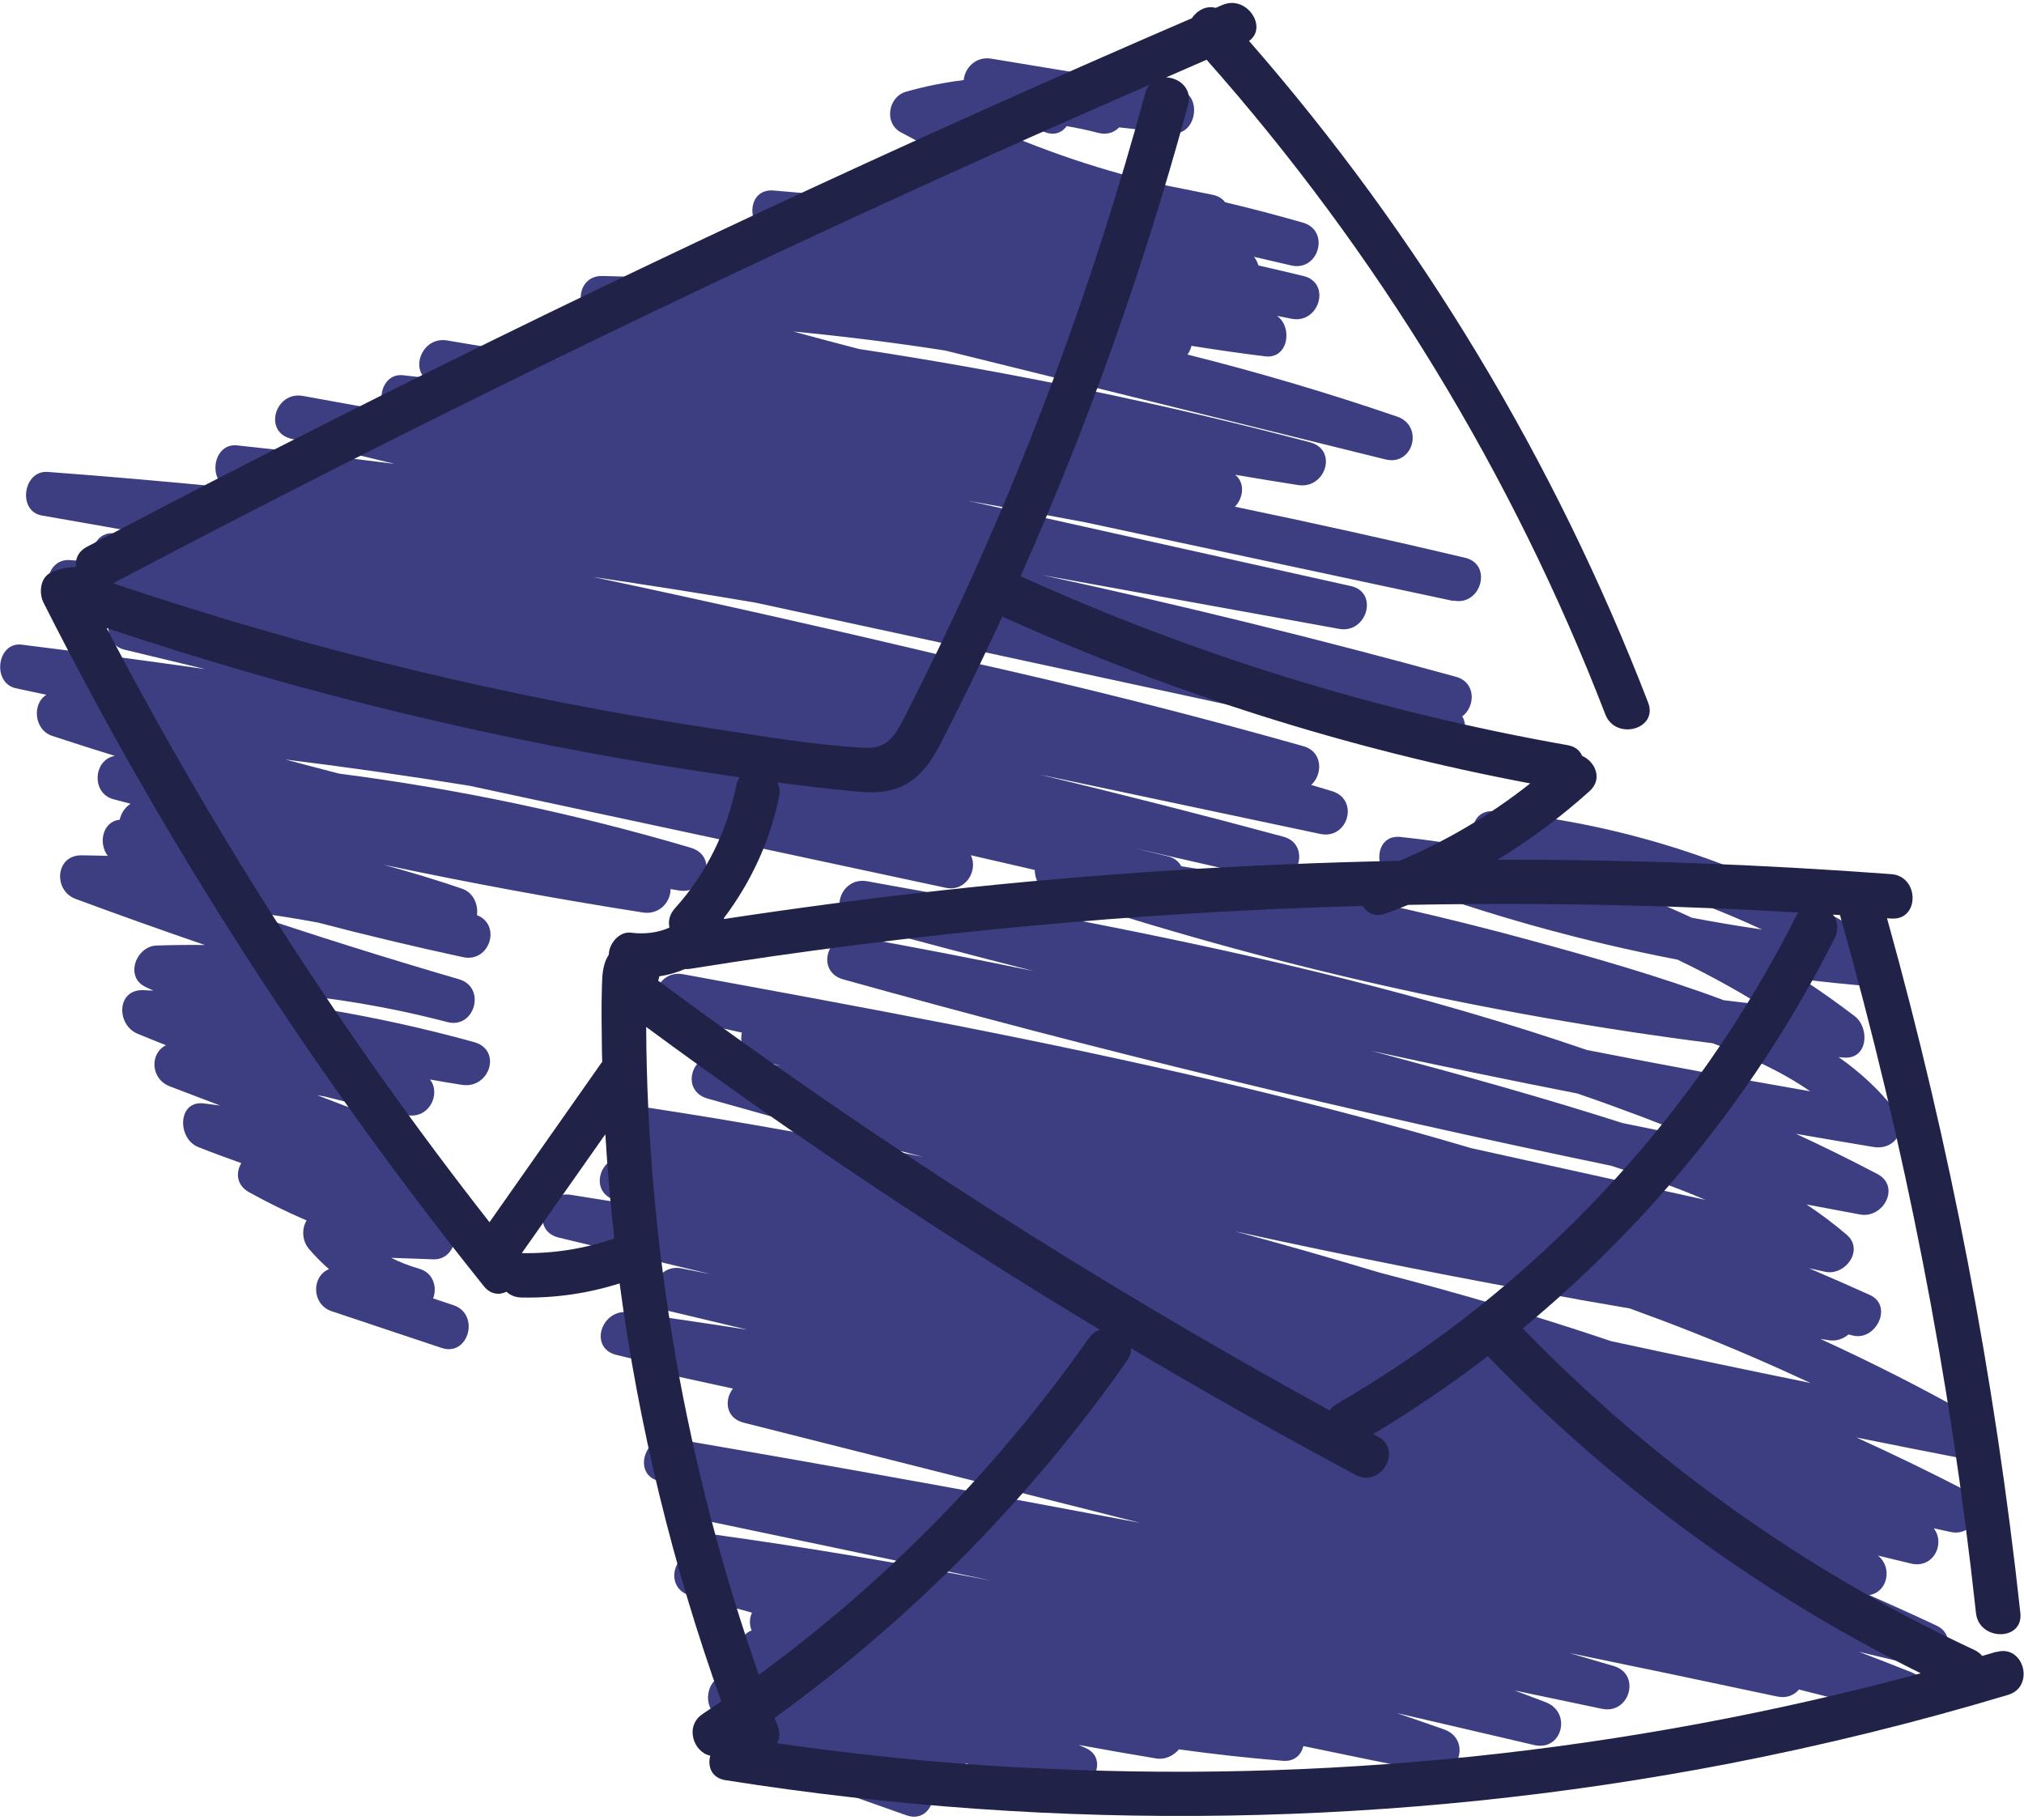 <svg width="456" height="410" viewBox="0 0 456 410" fill="none" xmlns="http://www.w3.org/2000/svg">
<g clip-path="url(#clip0_83_4894)">
<path d="M327.42 135.3C333.68 136.64 336.38 127.14 330.08 125.66C312.84 121.58 295.56 117.76 278.22 114.16C280.18 112.16 280.52 108.74 278.28 106.96C283 107.76 287.72 108.54 292.46 109.28C298.66 110.24 301.5 101.32 295.12 99.64C261.64 90.82 227.72 83.82 193.52 78.62C188.56 77.34 183.62 76.02 178.7 74.68C190.18 75.78 201.6 77.2 212.98 78.98L312.12 103.5C318.42 105.06 320.84 95.94 314.78 93.86C299.238 88.534 283.477 83.87 267.54 79.88C267.96 79.3 268.26 78.62 268.44 77.92C273.96 78.8 279.5 79.6 285.04 80.28C290.24 80.92 291.32 73.76 287.72 71.16L291 71.82C297.24 73.02 299.98 63.7 293.66 62.18C290.28 61.36 286.9 60.58 283.52 59.8C283.3 59.1 282.98 58.42 282.52 57.86C285.3 58.5 288.1 59.16 290.88 59.8C297.14 61.26 299.74 51.94 293.54 50.16C287.73 48.489 281.882 46.955 276 45.56C275.42 44.76 274.5 44.16 273.18 43.88C269.86 43.22 266.56 42.54 263.24 41.88C248.7 38.62 234.58 33.88 221.04 27.68C223.86 27.42 226.66 27.32 229.48 27.38L235.34 29.74C237.56 30.62 239.3 29.86 240.32 28.42C242.7 28.82 245.08 29.32 247.44 29.94C249.42 30.46 251.04 29.84 252.14 28.7C256.14 29.14 260.14 29.58 264.14 30C269.7 30.6 271.02 21.1 265.46 20.18L223.36 13.22C219.8 12.64 217.38 15.32 217.12 18.04C212.76 18.58 208.42 19.44 204.14 20.66C200.1 21.8 199.1 27.7 202.94 29.8C206.96 31.98 211.02 34.04 215.14 35.98C211.66 35.7 208.18 35.48 204.7 35.28C201.5 35.12 199.42 38.46 199.76 41.28C198.58 42.2 197.94 43.7 197.94 45.24C190.06 44.34 182.18 43.56 174.28 42.92C168.72 42.46 168.12 49.66 171.94 52.22C170.9 53.3 170.4 54.9 170.52 56.44C166.6 56.08 162.68 55.74 158.74 55.42C154.58 55.1 152.9 59.82 154.46 62.88C148.2 62.56 141.92 62.3 135.66 62.18C130.42 62.08 129.28 68.84 133.04 71.36C130.58 71.14 128.14 70.92 125.68 70.72C120.04 70.26 118.9 79.26 124.36 80.54C124.84 80.66 125.3 80.76 125.78 80.88C117.42 79.48 109.08 78.1 100.72 76.7C95.52 75.84 92.72 82.16 95.62 85.08L90.8 84.54C86.44 84.06 84.76 89.54 86.8 92.56L68.24 89.2C62 88.08 59.24 97.3 65.58 98.84C73.34 100.72 81.08 102.62 88.84 104.5C77.04 103 65.24 101.6 53.4 100.34C48.2 99.78 46.8 107.72 51.02 109.8C37.62 108.5 24.2 107.32 10.76 106.32C5.2 105.9 3.86 115.18 9.44 116.14C18.84 117.76 28.22 119.44 37.6 121.14C33.62 120.8 29.62 120.44 25.62 120.14C21.98 119.86 20.2 123.58 20.9 126.56C19.16 126.44 17.42 126.3 15.68 126.18C10.06 125.82 8.86 134.76 14.36 136C17.98 136.82 21.58 137.64 25.2 138.48C23.64 141.1 24.36 145.46 27.94 146.34C34.02 147.8 40.12 149.28 46.2 150.74C32.44 148.78 18.68 146.94 4.9 145.24C-0.68 144.54 -1.9 153.88 3.58 155.06C5.88 155.56 8.16 156.04 10.46 156.54C7.24 158.42 7.58 164.42 11.78 165.8C16.46 167.34 21.16 168.84 25.88 170.3C21.08 171.08 20.46 178.68 25.54 180.06C26.84 180.42 28.14 180.74 29.42 181.08C28.16 181.88 27.28 183.24 26.96 184.68C23.06 185.1 22.12 190 24.28 192.82C22.3 192.76 20.34 192.72 18.36 192.7C12.44 192.64 11.94 200.64 17.04 202.52C26.7 206.1 36.4 209.56 46.14 212.9C42.52 212.86 38.9 212.9 35.28 213.02C30.66 213.18 28.04 220.06 32.76 222.34C33.36 222.62 33.96 222.9 34.54 223.18C33.8 223.14 33.06 223.1 32.32 223.08C26.2 222.82 26.18 230.9 31 232.9C33.12 233.78 35.26 234.64 37.4 235.48C33.72 237.28 33.86 243.06 38.28 244.76L49.62 249.08L45.98 248.6C39.94 247.82 39.9 256.54 44.66 258.42C47.88 259.7 51.1 260.9 54.36 262.04C53.08 264.18 53.28 267.02 56.08 268.58C60.32 270.94 64.66 273.06 69.08 274.96C67.94 276.84 68.04 279.52 69.6 281.36C71 283.02 72.52 284.54 74.12 285.94C70.16 287.5 70.14 293.88 74.74 295.42C82.98 298.18 91.24 300.92 99.48 303.68C105.6 305.72 108.22 296.06 102.14 294.04L97.58 292.52C98.54 290 97.64 286.72 94.4 285.82C92.18 285.2 90.1 284.36 88.12 283.38C91.3 283.5 94.46 283.6 97.64 283.72C103.18 283.92 104.56 275.04 98.96 273.9C98 273.7 97.04 273.48 96.08 273.26C101.42 273.16 103.2 265.4 97.46 263.5C96.62 263.22 95.78 262.96 94.94 262.72C96.44 260.22 95.46 255.9 92.22 254.66C85.32 252.02 78.4 249.4 71.5 246.76C72.02 246.84 72.56 246.92 73.08 247.02C79.22 248.6 85.4 250.02 91.62 251.22C96.72 252.2 99.42 246.38 96.86 243.2C99.28 243.64 101.7 244.04 104.14 244.42C110.32 245.34 113.18 236.54 106.8 234.78C95.76 231.72 84.58 229.26 73.3 227.38C69.42 226.24 65.56 224.98 61.74 223.64C74.88 224.7 87.92 226.9 100.76 230.26C107 231.9 109.6 222.42 103.42 220.62C86.94 215.82 70.58 210.66 54.34 205.18C60.12 205.9 65.88 206.78 71.6 207.84C82.44 210.68 93.34 213.28 104.3 215.64C110.38 216.94 113.02 208.34 107.46 206.18C107.78 203.82 106.68 201.08 104.06 200.2C98.24 198.22 92.36 196.44 86.44 194.82C105.8 198.92 125.28 202.52 144.84 205.58C148.6 206.16 151.1 203.16 151.08 200.3C151.7 200.4 152.32 200.52 152.94 200.62C159.16 201.66 161.9 192.84 155.6 190.98C129.704 183.331 103.24 177.754 76.46 174.3C72.42 173.26 68.38 172.2 64.34 171.12C78.18 172.82 91.96 174.8 105.72 177.02L213 200C217.72 201.02 220.4 195.94 218.72 192.68C226.46 194.44 234.18 196.24 241.9 198.06C248.06 199.56 254.24 201.04 260.42 202.54C266.68 204.04 269.34 194.44 263.08 192.9C260.64 192.3 258.18 191.7 255.72 191.12L286.48 198.14C292.74 199.56 295.38 190.18 289.14 188.5C270.86 183.56 252.52 178.9 234.12 174.48L236.96 175.08C257.12 179.34 277.28 183.62 297.44 187.88C303.72 189.2 306.3 180.14 300.1 178.24C298.54 177.76 296.96 177.3 295.4 176.84C298.02 174.54 298.08 169.38 293.68 168.12C268.08 160.88 242.28 154.38 216.32 148.64C188.82 142.06 161.26 135.84 133.6 129.98C145.8 131.78 157.98 133.7 170.14 135.76C201.18 142.46 232.22 149.18 263.26 155.88C283.46 160.24 303.66 164.62 323.86 168.98C328.72 170.02 331.4 164.64 329.44 161.4C332.38 159.22 332.62 153.76 328.04 152.48C297.184 143.982 266.099 136.339 234.82 129.56L301.7 141.68C307.94 142.82 310.7 133.46 304.36 132.04C275.6 125.64 246.84 119.24 218.08 112.82C226.9 114.38 235.72 116 244.52 117.68L327.46 135.4L327.42 135.3Z" fill="#3D3E82"/>
<path d="M443.28 336.02C435.04 331.74 426.68 327.7 418.26 323.86C425.7 325.36 433.14 326.84 440.58 328.28C445.92 329.32 449.62 322.08 444.44 319.14C433.22 312.78 421.78 307 410.14 301.66L412.16 301.96C413.76 302.2 415.3 301.62 416.48 300.64L417.4 300.88C422.66 302.2 426.6 294.16 421.26 291.74C416.707 289.688 412.133 287.681 407.54 285.72C408.76 285.98 409.98 286.26 411.18 286.52C415.68 287.52 420.1 281.62 416.04 278.16C413.165 275.715 410.147 273.444 407 271.36C411.02 272.12 415.06 272.88 419.08 273.62C424.32 274.58 428.28 267.3 422.94 264.48C416.9 261.3 410.78 258.3 404.62 255.44C410.42 256.44 416.24 257.44 422.04 258.4C427.18 259.26 430.02 254.06 426.9 250.04C423.26 245.38 418.96 241.48 414.24 238.16C414.6 238.2 414.98 238.24 415.34 238.26C420.88 238.76 421.3 231.58 417.86 228.94C414.059 226.027 410.15 223.259 406.14 220.64C411.22 221.26 416.3 221.78 421.42 222.2C426.68 222.64 427.8 215.38 423.94 212.88C397.66 195.9 367.72 185.7 336.6 182.78C331.62 182.32 330.54 188.24 333.3 191.2C327.42 190.06 321.5 189.18 315.52 188.56C309.54 187.94 309.28 196.56 314.2 198.38C334.94 206.1 356.24 212.02 377.92 216.2C384.28 219.24 390.48 222.6 396.5 226.32C393.78 226 391.06 225.68 388.36 225.34C373.6 219.84 358.32 215.5 343.16 211.4C308.64 202.06 273.44 195.46 237.92 191.36C232.08 190.68 231.52 199.5 236.6 201.18C285.14 217.32 335.16 228.6 385.86 235.04C393.58 237.86 401.14 241.24 407.82 245.86C391.02 242.94 374.26 239.84 357.54 236.56C321.86 224.32 284.9 215.64 247.9 208.34C230.42 204.88 212.9 201.7 195.36 198.54C189.12 197.42 186.4 206.46 192.7 208.18C206.04 211.82 219.42 215.34 232.82 218.76C219.46 216 206.06 213.4 192.62 211C186.38 209.88 183.66 218.88 189.96 220.64C247.12 236.6 304.82 250.6 362.92 262.62C370.1 264.88 377.3 267.34 384.22 270.32L331.5 258.68C293.14 247.32 253.94 238.58 214.66 230.88C194.42 226.92 174.14 223.2 153.86 219.48C147.62 218.34 144.86 227.72 151.2 229.12C156.52 230.3 161.82 231.46 167.14 232.64C166.6 235.12 167.6 238.04 170.52 238.76C172.3 239.2 174.08 239.66 175.84 240.1C171.26 239.34 166.66 238.6 162.08 237.86C155.86 236.86 153.1 245.7 159.42 247.5C175.54 252.08 191.72 256.46 207.96 260.64C187.565 256.438 167.065 252.764 146.48 249.62C141.38 248.84 138.56 254.72 141.28 257.78C140.44 258.6 139.88 259.64 139.66 260.74C134.7 261.42 133 268.8 138.72 270.42L141.96 271.32C137.5 270.6 133.02 269.88 128.54 269.18C122.34 268.24 119.48 277.28 125.88 278.82C137.26 281.56 148.64 284.3 160.04 287.04C157.88 286.62 155.7 286.18 153.54 285.76C147.28 284.52 144.56 293.9 150.88 295.4C156.72 296.8 162.58 298.18 168.42 299.58C159.5 298.18 150.56 296.86 141.62 295.64C135.46 294.8 132.52 303.74 138.96 305.28L147.52 307.32C148.04 308.44 149.06 309.34 150.74 309.7C155.54 310.74 160.32 311.8 165.12 312.84C163.16 315.38 163.46 319.48 167.54 320.52C197.3 328.04 227.06 335.56 256.84 343.08C240.46 339.98 224.06 336.94 207.64 333.98C188.9 330.58 170.14 327.28 151.36 324.06C145.08 322.98 142.34 332.52 148.7 333.7C150.44 334.02 152.18 334.36 153.92 334.7C152.14 337.3 152.54 341.24 156.54 342.08L223.44 356.12C202.4 352.12 181.28 348.52 160.04 345.6C156.42 345.1 153.92 348.08 153.76 350.88C151.08 353.2 151.02 358.2 155.48 359.46C160.12 360.78 164.76 362.04 169.42 363.32C168.84 364.56 168.78 366.02 169.34 367.32C165.96 368.62 164.94 373.84 168.14 376.1C168.14 377 168.36 377.92 168.76 378.76C167.7 378.42 166.64 378.08 165.58 377.72C160.42 375.94 157.82 382.46 160.72 385.86C158.66 388.26 158.88 392.94 162.86 394.36C176.64 399.24 190.42 404.12 204.22 408.98C209.9 410.98 212.4 402.9 208.08 399.84C206.72 398.88 205.36 397.96 203.98 397.04C207.44 397.5 210.9 397.92 214.4 398.24C215.8 398.36 216.88 397.98 217.66 397.3C225.3 399.4 232.98 401.3 240.74 402.96C245.94 404.06 250.06 396.26 244.6 393.82C244.08 393.58 243.54 393.36 243.02 393.12C248.86 394.18 254.7 395.22 260.54 396.18C262.52 396.5 264.4 395.54 265.62 394.12C273.38 395.2 281.18 396.06 289 396.7C291.66 396.92 293.18 395.34 293.64 393.38C303.3 395.4 312.96 397.38 322.66 399.26C328.98 400.48 331.42 391.76 325.32 389.62C321.78 388.38 318.24 387.14 314.7 385.94C325 388.32 335.3 390.74 345.6 393.14C351.98 394.64 354.18 385.78 348.26 383.5C345.92 382.6 343.58 381.74 341.26 380.86C347.8 382.24 354.36 383.6 360.9 384.98C367.16 386.3 369.78 377.18 363.56 375.34C360.24 374.36 356.92 373.38 353.6 372.42C369.18 375.62 384.76 378.88 400.32 382.2C402.52 382.68 404.24 381.92 405.3 380.64L427.92 386.36C434.3 387.98 436.44 379.04 430.58 376.72C426.66 375.16 422.74 373.64 418.8 372.14L432.48 375.4C437.74 376.66 441.68 368.78 436.34 366.26C431.298 363.891 426.225 361.591 421.12 359.36C425.24 358.76 426.48 353.16 423.1 350.46L430.54 352.26C435.54 353.46 438.38 347.82 435.66 344.32C436.96 344.6 438.26 344.88 439.54 345.16C444.82 346.3 448.66 338.76 443.4 336.02H443.28ZM396.96 209.42C391.68 208.64 386.42 207.76 381.16 206.76C369.5 201.3 357.32 196.98 344.82 193.82C362.883 196.382 380.459 201.641 396.96 209.42ZM312.54 237.7C311.34 237.38 310.16 237.08 308.96 236.76C324.4 240.12 339.88 243.32 355.38 246.36C360.2 248.02 365.02 249.76 369.8 251.56C373.86 253.1 377.88 254.68 381.88 256.34C376.44 255.24 371 254.14 365.56 253.02C348.04 247.42 330.28 242.46 312.52 237.7H312.54ZM355.5 292.76C359.38 293.44 363.26 294.12 367.16 294.78C371.76 296.44 376.32 298.16 380.88 299.96C390 303.54 399.02 307.44 407.9 311.58C392.92 308.52 377.94 305.38 363 302.16C345.84 296.36 328.42 291.26 310.86 286.72C300.04 283.48 289.18 280.36 278.28 277.42C303.921 283.046 329.673 288.153 355.52 292.74L355.5 292.76Z" fill="#3D3E82"/>
<path d="M449.76 372.14C448.7 372.46 447.64 372.76 446.58 373.08C446.16 372.56 445.6 372.1 444.84 371.74C406.778 353.996 372.284 329.439 343.06 299.28C372.2 275.22 396.34 245.2 413.36 211.32C414.34 209.36 413.98 207.46 412.96 206.06C413.48 206.1 414.02 206.12 414.54 206.16C429.1 257.62 439.42 310.22 445.18 363.4C445.86 369.74 455.88 369.8 455.18 363.4C449.44 310.5 439.44 258.14 425.14 206.88L426.1 206.94C432.52 207.42 432.48 197.42 426.1 196.94C396.592 194.734 367.011 193.646 337.42 193.68C344.74 189.2 351.66 184.06 358.12 178.24C361.18 175.48 359.38 171.6 356.44 170.28C355.94 169.1 354.9 168.18 353.18 167.88C310.68 160.38 269.22 147.66 229.94 129.82C234.36 119.88 238.56 109.82 242.54 99.7C252.3 74.82 260.66 49.42 267.66 23.64C268.66 19.96 265.68 17.52 262.72 17.44C265.76 16.12 268.8 14.78 271.84 13.46C310.26 56.8 340.84 106.9 361.68 160.96C363.98 166.9 373.64 164.32 371.32 158.3C350.28 103.74 319.86 53.24 281.4 9.22C285.72 6.2 280.9 -1.24 275.4 1.12C274.9 1.34 274.4 1.56 273.88 1.78C271.84 1.18 269.7 2.32 268.54 4.1C203.229 32.269 138.78 62.396 75.28 94.44C56.62 103.86 38.06 113.44 19.58 123.2C17.56 124.26 16.9 126.04 17.12 127.76C15.32 127.72 13.44 128.14 11.6 128.92C9.02 130.04 8.72 133.6 9.8 135.76C37.4 190.42 70.72 242 109 289.76C110.52 291.66 112.48 291.82 114.12 291.02C114.92 291.78 116.02 292.28 117.42 292.32C125 292.48 132.42 291.42 139.6 289.14C143.892 321.246 151.568 352.809 162.5 383.3C161.12 384.26 159.72 385.2 158.32 386.14C154.14 388.9 156.3 394.82 160.02 395.54C159.38 397.94 160.28 400.56 163.44 401.06C238.36 412.92 315 411.72 389.5 397.34C410.719 393.227 431.719 388.054 452.42 381.84C458.56 380 455.94 370.34 449.76 372.2V372.14ZM366.32 203.98C379.26 204.28 392.2 204.84 405.14 205.58C405 205.8 404.86 206.02 404.72 206.26C381.68 252.1 345.6 290.52 301.22 316.28C300.5 316.7 299.98 317.2 299.58 317.76C246.993 288.983 196.441 256.634 148.28 220.94C148.4 220.62 148.48 220.28 148.54 219.96C150.54 219.66 152.48 219.1 154.32 218.32C154.7 218.34 155.1 218.32 155.52 218.26C205.642 210.226 256.238 205.496 306.98 204.1C307.98 205.72 309.82 206.68 312.2 205.82C313.9 205.2 315.58 204.54 317.24 203.86C333.6 203.56 349.94 203.58 366.3 203.98H366.32ZM344.78 176.48C335.787 183.604 325.87 189.478 315.3 193.94C280.96 194.62 246.66 196.82 212.52 200.56C196.02 202.36 179.56 204.56 163.16 207.04C163.124 206.988 163.091 206.935 163.06 206.88C169.18 198.78 173.46 189.56 175.52 179.5C175.78 178.28 175.6 177.18 175.16 176.28C181.14 177.08 187.12 177.78 193.1 178.34C197.54 178.76 201.72 178.52 205.46 175.82C209.5 172.9 211.62 168.14 213.8 163.82C217.96 155.6 221.96 147.28 225.82 138.92C263.86 156.1 303.74 168.78 344.76 176.5L344.78 176.48ZM223.06 34.98C235 29.62 246.96 24.34 258.96 19.1C258.54 19.6 258.22 20.24 258.02 21C246.32 64.06 230.8 106.04 211.4 146.24C209.1 151 206.76 155.72 204.36 160.44C202 165.06 200.44 168.82 194.66 168.48C183.22 167.84 171.68 165.82 160.38 164.12C138.025 160.744 115.825 156.414 93.84 151.14C70.76 145.6 47.96 138.98 25.46 131.42C90.32 97.24 156.22 65.06 223.08 34.98H223.06ZM117.56 282.32C123.84 273.4 130.1 264.46 136.38 255.54C136.86 263.38 137.52 271.22 138.4 279.02C131.702 281.337 124.647 282.454 117.56 282.32ZM142.16 210.12C139.48 209.8 137.18 212.62 137.16 215.1C135.72 217.24 135.66 220 135.6 222.6C135.48 226.94 135.54 231.3 135.6 235.64C135.6 236.84 135.64 238.02 135.68 239.22C135.64 239.26 135.6 239.32 135.56 239.36C127.14 251.36 118.7 263.36 110.28 275.36C77.48 233.5 48.64 188.64 24.02 141.5C67.56 156.08 112.3 166.94 157.7 173.8L166.6 175.12C166.28 175.6 166.04 176.18 165.9 176.88C163.76 187.32 159.18 196.74 152.04 204.66C150.82 206.02 150.52 207.56 150.82 208.98C148.2 210.16 145.28 210.5 142.18 210.14L142.16 210.12ZM152.22 305.62C147.93 281.097 145.708 256.256 145.58 231.36C178.572 255.686 212.683 278.457 247.8 299.6C246.86 299.92 245.98 300.54 245.26 301.54C224.795 330.685 199.696 356.284 170.96 377.32C162.765 353.971 156.491 329.991 152.2 305.62H152.22ZM229.22 398.18C211.08 397.16 193.02 395.34 175.04 392.74C175.64 391.74 175.82 390.46 175.24 388.96C175 388.32 174.76 387.68 174.52 387.02C205.291 364.818 232.128 337.622 253.92 306.56C254.6 305.6 254.86 304.64 254.82 303.76C271.46 313.64 288.32 323.14 305.4 332.28C311.08 335.32 316.14 326.68 310.44 323.64C310.1 323.46 309.76 323.26 309.4 323.08C318.34 317.72 326.94 311.86 335.2 305.54C363.32 334.76 396.4 359.02 432.74 376.98C366.56 394.84 297.7 402.04 229.22 398.14V398.18Z" fill="#202248"/>
</g>
<defs>
<clipPath id="clip0_83_4894">
<rect width="456" height="410" fill="white"/>
</clipPath>
</defs>
</svg>
